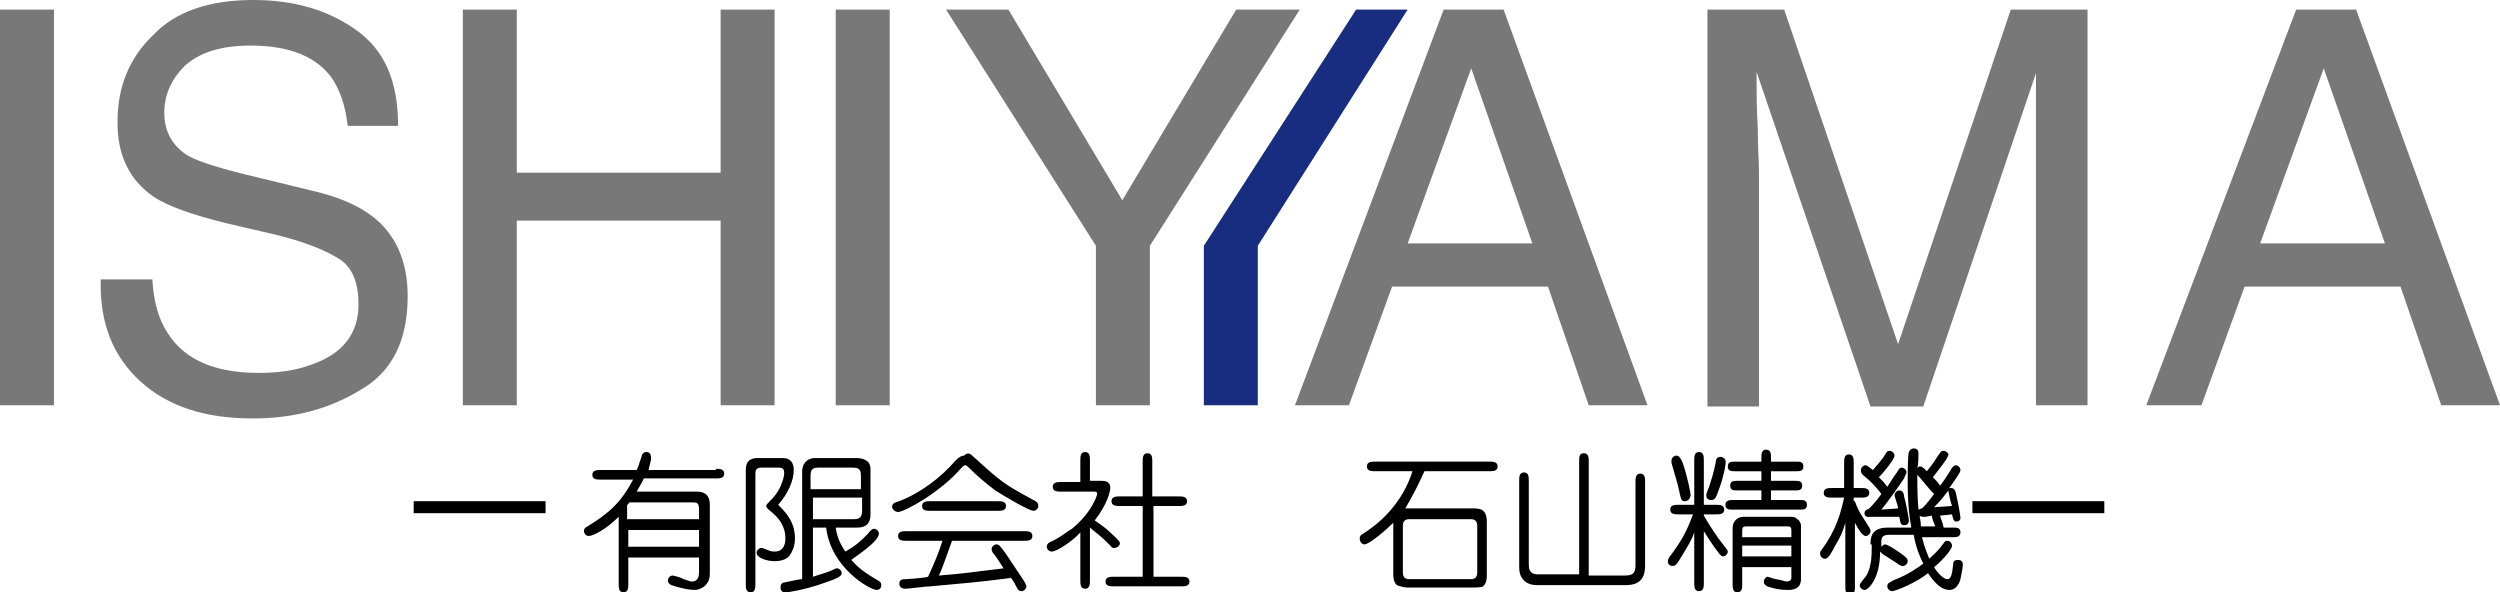 <svg id="レイヤー_1" xmlns="http://www.w3.org/2000/svg" viewBox="0 0 208.5 49.4"><style>.st0{fill:#787878}.st1{fill:#182d7f}.st2{fill:none;stroke:#000;stroke-miterlimit:10}</style><path class="st0" d="M0 .8h4.5v33H0V.8zm12.7 22.4c.1 1.9.5 3.4 1.3 4.6 1.4 2.2 3.9 3.3 7.6 3.3 1.6 0 3.1-.2 4.4-.7 2.6-.9 3.9-2.6 3.9-5 0-1.8-.5-3.1-1.6-3.8-1.1-.7-2.8-1.4-5.2-2l-4.3-1c-2.8-.7-4.8-1.4-6-2.2-2-1.4-3-3.4-3-6.2 0-3 1-5.4 3-7.3C14.6 1 17.4 0 21.1 0c3.4 0 6.2.8 8.6 2.5 2.4 1.7 3.5 4.3 3.5 8H29c-.2-1.8-.7-3.1-1.4-4.1-1.3-1.7-3.5-2.6-6.7-2.6-2.5 0-4.3.6-5.5 1.7-1.1 1.1-1.7 2.4-1.7 3.9 0 1.6.7 2.8 2 3.6.9.5 2.8 1.1 5.8 1.8l4.5 1.1c2.2.5 3.8 1.2 5 2.1 2 1.5 3 3.8 3 6.7 0 3.7-1.3 6.3-3.9 7.8-2.6 1.6-5.6 2.4-9 2.4-4 0-7.1-1-9.4-3.1-2.3-2.1-3.4-4.9-3.3-8.5h4.3zM38.6.8h4.5v13.6h17V.8h4.5v33h-4.5V18.4h-17v15.4h-4.5V.8zm31.1 0h4.5v33h-4.5V.8zm9.2 0h5.2l9.5 15.9L103.1.8h5.3L95.9 20.5v13.3h-4.5V20.5L78.9.8z"/><path class="st1" d="M113.1.8h4.3l-12.5 19.7v13.3h-4.5V20.5L113.1.8z"/><path class="st0" d="M120.4.8h5l12 33h-4.9l-3.4-9.9h-13l-3.6 9.9H108l12.4-33zm7.4 19.5l-5.1-14.6-5.3 14.6h10.4zM142.4.8h6.4l9.5 27.9L167.7.8h6.4v33h-4.3V6.1l-9.4 27.8H156L146.5 6v1c0 .8 0 2 .1 3.7 0 1.7.1 2.9.1 3.7v19.5h-4.3V.8zm49.1 0h5l12 33h-4.9l-3.4-9.9h-13l-3.6 9.9H179l12.5-33zm7.4 19.5l-5.1-14.6-5.3 14.6h10.4z"/><path d="M59.7 39.1c.3 0 .7 0 .7.4s-.4.4-.7.4h-6c-.3.6-.5.9-.6 1.1H58c.4 0 1.2 0 1.2 1.1v5.6c0 .3 0 .6-.2.9-.3.5-.9.6-1 .6-.8 0-1.7-.3-2-.4-.2-.1-.3-.2-.3-.4s.2-.4.4-.4c.1 0 .8.2.9.3.1 0 .5.2.7.2.5 0 .6-.4.6-.8v-1.2h-5.9v2.2c0 .3 0 .7-.4.7s-.4-.4-.4-.7v-5.6c-1 1-2.1 1.6-2.5 1.6-.3 0-.4-.3-.4-.4 0-.2.1-.3.3-.4 1.8-1.1 2.8-2 3.8-3.9h-2.7c-.3 0-.7 0-.7-.4s.4-.4.7-.4h3c.1-.2.2-.5.4-1.1 0-.1.1-.4.4-.4.1 0 .4 0 .4.5 0 .3-.2.8-.2 1h5.6zm-1.4 4.3v-.9c0-.6-.2-.6-.6-.6h-5.2c-.1.1-.1.2-.2.2v1.2h6zm-5.9.8v1.4h5.9v-1.4h-5.9zM63.5 39c-.5 0-.5.3-.5.6v9.1c0 .3 0 .7-.4.7s-.4-.4-.4-.7v-9.4c0-.4 0-1.1 1-1.1h2.1c.7 0 .9.5.9 1 0 .9-.5 2-1.3 2.9.6.6 1.4 1.4 1.4 2.8 0 .6-.2 1.1-.5 1.5-.1.1-.4.4-1.2.4-.7 0-1.5-.3-1.5-.7 0-.2.2-.4.4-.4.1 0 .1 0 .6.2.2.1.4.1.5.1.8 0 .9-.7.9-1.1 0-1.3-.9-2-1.4-2.4-.1-.1-.2-.2-.2-.3 0-.1.1-.2.3-.4.3-.3.7-.7 1-1.5.2-.5.2-.8.2-.9 0-.4-.3-.4-.5-.4h-1.4zm4.3 5.2v3.9c.6-.2 1-.3 1.5-.5.4-.2.4-.2.5-.2.2 0 .4.2.4.4 0 .3-.5.5-2 1-.9.3-2.3.6-2.7.6-.4 0-.4-.3-.4-.4 0-.1 0-.3.2-.4.1 0 1.3-.3 1.6-.3v-9c0-.5.3-1.1 1.1-1.1h3.4c.4 0 1.2.1 1.2.9v3.7c0 .4 0 1.2-1.1 1.2h-1.8c.1.8.4 1.4.8 2 .9-.5 1.3-.9 1.8-1.4.4-.5.5-.5.6-.5.2 0 .4.2.4.4 0 .7-2.1 2-2.3 2.2.8.9 1.4 1.2 2.2 1.7.2.1.3.2.3.4 0 .3-.2.4-.4.4-.5 0-3.8-1.8-4.2-5.2h-1.1zm4-3.4v-1.1c0-.6-.2-.7-.7-.7h-2.8c-.5 0-.7.1-.7.7v1.1h4.2zm-4 .8v1.7h3.4c.4 0 .7-.1.7-.7v-1.1h-4.1zm13.4-3.5c2.3 2.1 2.6 2.3 4.8 3.5.4.2.6.3.6.6 0 .2-.2.4-.4.4-.4 0-2.4-1.2-3.2-1.7-.9-.7-1.5-1.2-2.2-1.9-.1-.1-.2-.2-.3-.2-.1 0-.2.1-.3.2-1.8 2.1-4.8 3.7-5.3 3.7-.3 0-.5-.3-.5-.4 0-.3.2-.4.6-.5 1.8-.7 3.5-2 4.7-3.4.3-.3.5-.4.7-.4.3-.3.5-.2.8.1zm-5.6 7c-.3 0-.7 0-.7-.4s.4-.4.7-.4h9.8c.3 0 .7 0 .7.4s-.4.4-.7.4h-6c-.6 1.7-.9 2.5-1.1 2.9 2.5-.2 2.8-.3 5.4-.6-.7-1.1-.8-1.2-.9-1.3-.1-.2-.1-.2-.1-.3 0-.2.2-.4.4-.4s.3.1.8.8l1.4 2.1c.2.3.3.5.3.6 0 .2-.2.4-.4.4s-.3-.1-.4-.3c-.3-.6-.4-.7-.5-.8-3.1.4-3.5.4-6.7.7-.4 0-1.8.2-2.1.2-.5 0-.5-.4-.5-.4 0-.4.3-.4.6-.4.1 0 1.5-.1 1.8-.2.5-1.1.9-2 1.2-3h-3zm7.6-3.3c.3 0 .7 0 .7.4s-.4.4-.7.4h-5.6c-.3 0-.7 0-.7-.4s.4-.4.7-.4h5.6zm6.9-1.7v-1.7c0-.3 0-.7.4-.7s.4.4.4.7v1.7h.9c.3 0 .8 0 .8.6 0 .2-.2 1.3-1.3 2.7.4.3.9.6 1.4 1.1.3.3.7.6.7.8 0 .2-.2.4-.5.4-.2 0-.2-.1-.4-.3-.8-.8-.9-.8-1.6-1.4v4.4c0 .3 0 .7-.4.7s-.4-.4-.4-.7v-4c-.5.6-1.9 1.6-2.4 1.6-.2 0-.4-.2-.4-.4s.1-.3.3-.4c.9-.4 1.4-.9 1.8-1.1 1.7-1.4 2.1-2.8 2.1-2.9 0-.2-.1-.2-.3-.2h-2.7c-.3 0-.7 0-.7-.4s.4-.4.7-.4h1.6zm8.2 1.3c.3 0 .7 0 .7.4s-.4.4-.7.4h-2.1v5.9h2.3c.3 0 .7 0 .7.4s-.4.4-.7.4h-5.6c-.3 0-.7 0-.7-.4s.4-.4.7-.4h2.4v-5.9h-1.9c-.3 0-.7 0-.7-.4s.4-.4.7-.4h1.9v-2.9c0-.3 0-.7.4-.7s.4.4.4.7v2.9h2.2zm18.9 1h5.7c.1 0 .6 0 .8.2.1.1.3.3.3.9V48c0 .2 0 .6-.3.9-.2.1-.7.1-.7.1h-5.7c-.1 0-.6-.1-.8-.2-.1-.1-.3-.3-.3-.9v-4.3c-.6.6-2 1.8-2.4 1.8-.2 0-.4-.2-.4-.5 0-.2.1-.3.3-.4 2.2-1.4 3.5-3.3 4.1-5.2h-3.1c-.3 0-.7 0-.7-.4s.4-.4.7-.4h9.5c.3 0 .7 0 .7.4s-.4.4-.7.4h-5.4c-.5 1.1-1 2.1-1.6 3.1zm.3.9c-.4 0-.5.3-.5.5v4c0 .2.1.5.5.5h5.2c.4 0 .5-.3.5-.5v-4c0-.2-.1-.5-.5-.5h-5.2zm14.2 4.7v-9.5c0-.4 0-.7.4-.7s.4.4.4.7V48h3c.9 0 .9-.4.9-1.1v-6.7c0-.3 0-.7.4-.7s.4.4.4.7v6.9c0 .7-.1 1.7-1.6 1.7h-7.4c-.4 0-.9-.1-1.2-.5-.3-.4-.3-.7-.3-1.3v-6.9c0-.3 0-.7.4-.7s.4.4.4.7V47c0 .4 0 .9.8.9h3.4zm10.4.6c0 .3 0 .7-.4.7s-.4-.4-.4-.7v-4.2c-.2.6-.5 1.1-1.3 2.4-.2.3-.3.4-.5.4s-.4-.1-.4-.4c0-.1 0-.1.1-.3 1.2-1.6 1.5-2.3 2-3.6H140c-.3 0-.7 0-.7-.4s.4-.4.7-.4h1.3v-3.7c0-.3 0-.7.4-.7s.4.4.4.7v3.7h1c.3 0 .7 0 .7.4s-.4.4-.7.4h-1v.1c.4.7 1.1 1.8 1.6 2.4.3.4.4.5.4.6 0 .2-.2.4-.4.4-.1 0-.1 0-.3-.2-.7-.9-1.1-1.6-1.3-1.9v4.3zm-1.6-6.8c-.3 0-.3-.2-.4-.6-.2-.9-.2-.9-.7-2.6v-.2c0-.2.2-.4.4-.4s.3.1.5.5c.4 1.1.7 2.6.7 2.8-.1.5-.4.5-.5.5zm2.9-1.1c-.3.9-.4 1-.7 1s-.4-.2-.4-.4.3-.8.3-.9c.3-.9.4-1.4.5-1.9 0-.2.1-.4.4-.4.2 0 .4.2.4.3.1.2-.2 1.5-.5 2.3zm3.5 1v-.8h-2c-.3 0-.6 0-.6-.4s.3-.4.6-.4h2v-.8h-2.2c-.3 0-.6 0-.6-.4s.3-.4.6-.4h2.2v-.3c0-.3 0-.7.4-.7s.4.4.4.7v.3h2.1c.3 0 .6 0 .6.4s-.3.4-.6.4h-2.1v.8h2c.3 0 .6 0 .6.4s-.3.4-.6.4h-2v.8h2.4c.3 0 .6 0 .6.4s-.3.4-.6.4h-5.6c-.3 0-.6 0-.6-.4s.4-.4.6-.4h2.4zm-1.6 5.5v1.5c0 .3 0 .7-.4.7s-.4-.4-.4-.7V44c0-.5.4-.9.9-.9h3.9c.2 0 .4 0 .6.2.2.1.3.4.3.5v4.5c0 .9-.8.9-1.1.9-1 0-1.7-.3-1.7-.3-.2-.1-.3-.2-.3-.4s.2-.4.3-.4c.1 0 .6.2.7.2.2 0 .8.2.9.2.2 0 .4-.1.4-.3v-.9h-4.1zm4.1-2.4v-.6c0-.3-.2-.3-.3-.3h-3.5c-.2 0-.3.1-.3.3v.6h4.1zm0 1.6v-.9h-4.1v.9h4.1zm5.3-4.6c.3.9.6 1.2 1.2 2.2.1.2.1.2.1.3 0 .2-.2.4-.4.4-.3 0-.7-.7-.9-1.1v5.3c0 .3 0 .7-.4.7s-.4-.4-.4-.7v-5.3c-.2.7-.4 1.2-.9 2-.2.4-.5 1-.8 1-.2 0-.4-.2-.4-.4 0-.1 0-.2.1-.3 1.3-1.8 1.6-3.1 1.9-4.4h-1c-.3 0-.7 0-.7-.4s.4-.4.7-.4h1v-2.1c0-.3 0-.7.4-.7s.4.4.4.7v2.1h.6c.3 0 .7 0 .7.4s-.4.4-.7.4h-.6v.3zm1.3 3.6c0-.8.2-1.4 1.5-1.4h1.9c-.1-.6-.3-1.7-.3-3.8 0-.4 0-2.3.1-2.5.1-.2.2-.3.4-.3.1 0 .4 0 .4.4 0 .2 0 1-.1 1.2.1 0 .1-.1.2-.1.2 0 .3.1.6.4.3-.4.5-.6.8-1.1.4-.6.4-.6.6-.6.2 0 .4.2.4.3 0 .3-1 1.5-1.3 1.9.3.3.4.4.6.7.2-.2.9-1.3 1-1.5.1-.1.2-.2.3-.2.2 0 .4.2.4.4s-.3.6-1 1.6c0-.1.1-.1.2-.1.3 0 .4.2.5.8.2.9.3 1.6.3 1.7 0 .2-.2.3-.3.3-.3 0-.3-.2-.4-.6l-1 .1c.1.4.2.5.3 1h.8c.3 0 .6 0 .6.4s-.4.4-.6.4h-2.6c.2.9.5 1.5.6 1.8.4-.4.7-.6 1.2-1.3.1-.1.1-.2.3-.2.3 0 .4.3.4.4 0 .4-1.1 1.5-1.5 1.8.3.5.8 1 1.1 1 .3 0 .4-.3.5-1.3 0-.3.3-.3.4-.3.1 0 .4 0 .4.4 0 .2-.1.7-.2 1.2-.1.4-.4.9-.9.9-.8 0-1.4-.8-1.8-1.4-1 .8-2.7 1.5-3 1.5-.2 0-.4-.2-.4-.4 0-.3.2-.3.5-.5 1.3-.5 2.1-1.1 2.5-1.4-.3-.6-.6-1.3-.8-2.4h-2c-.6 0-.7.2-.7.6v.4c.1-.1.2-.2.3-.2.2 0 .7.3 1.4.8.4.3.5.4.5.6 0 .2-.2.4-.4.4-.1 0-.2 0-.6-.3-.5-.3-.6-.4-1.1-.7l-.2-.2c0 2.3-1 3.2-1.3 3.2-.2 0-.4-.2-.4-.4 0-.1.1-.2.4-.6.2-.2.4-.6.5-1.2.1-.3.1-1.3.1-1.3v-.3zm.1-2.3c-.2 0-.6.1-.6-.3 0-.3.3-.3.4-.4.4-.4.8-.9 1-1.2-.1-.2-.9-1.1-1.2-1.3-.5-.4-.5-.5-.5-.7 0-.2.2-.4.4-.4.1 0 .2.1.6.4.7-.8.9-1.1.9-1.1.3-.5.3-.5.5-.5s.4.2.4.4c0 .3-.9 1.4-1.3 1.8.4.4.4.4.7.8.2-.3.5-.8.8-1.2.2-.3.2-.4.4-.4s.4.2.4.4c0 .1-.1.2-.2.5-.2.3-1.3 1.9-1.9 2.6l1.4-.1c0-.2-.3-1-.3-1.1 0-.2.2-.4.4-.4.3 0 .4.3.4.5.2.7.4 1.9.4 2 0 .3-.2.4-.4.4-.3 0-.3-.2-.4-.7h-2.3zm4.2-.7c.5-.5.7-.8 1-1.2-.5-.5-1-1.2-1.4-1.6 0 .6 0 1.9.1 2.9.1 0 .1-.1.3-.1zm.3.7c-.3 0-.4 0-.5-.1 0 .2.1.4.1.9h1.2c-.2-.5-.2-.5-.3-.9l-.5.1zm2.2-.9c-.1-.2-.3-1.2-.3-1.2v-.1c-.4.5-.5.7-1.2 1.4l1.5-.1z"/><path class="st2" d="M34.5 42.3h11m119 0h11"/></svg>